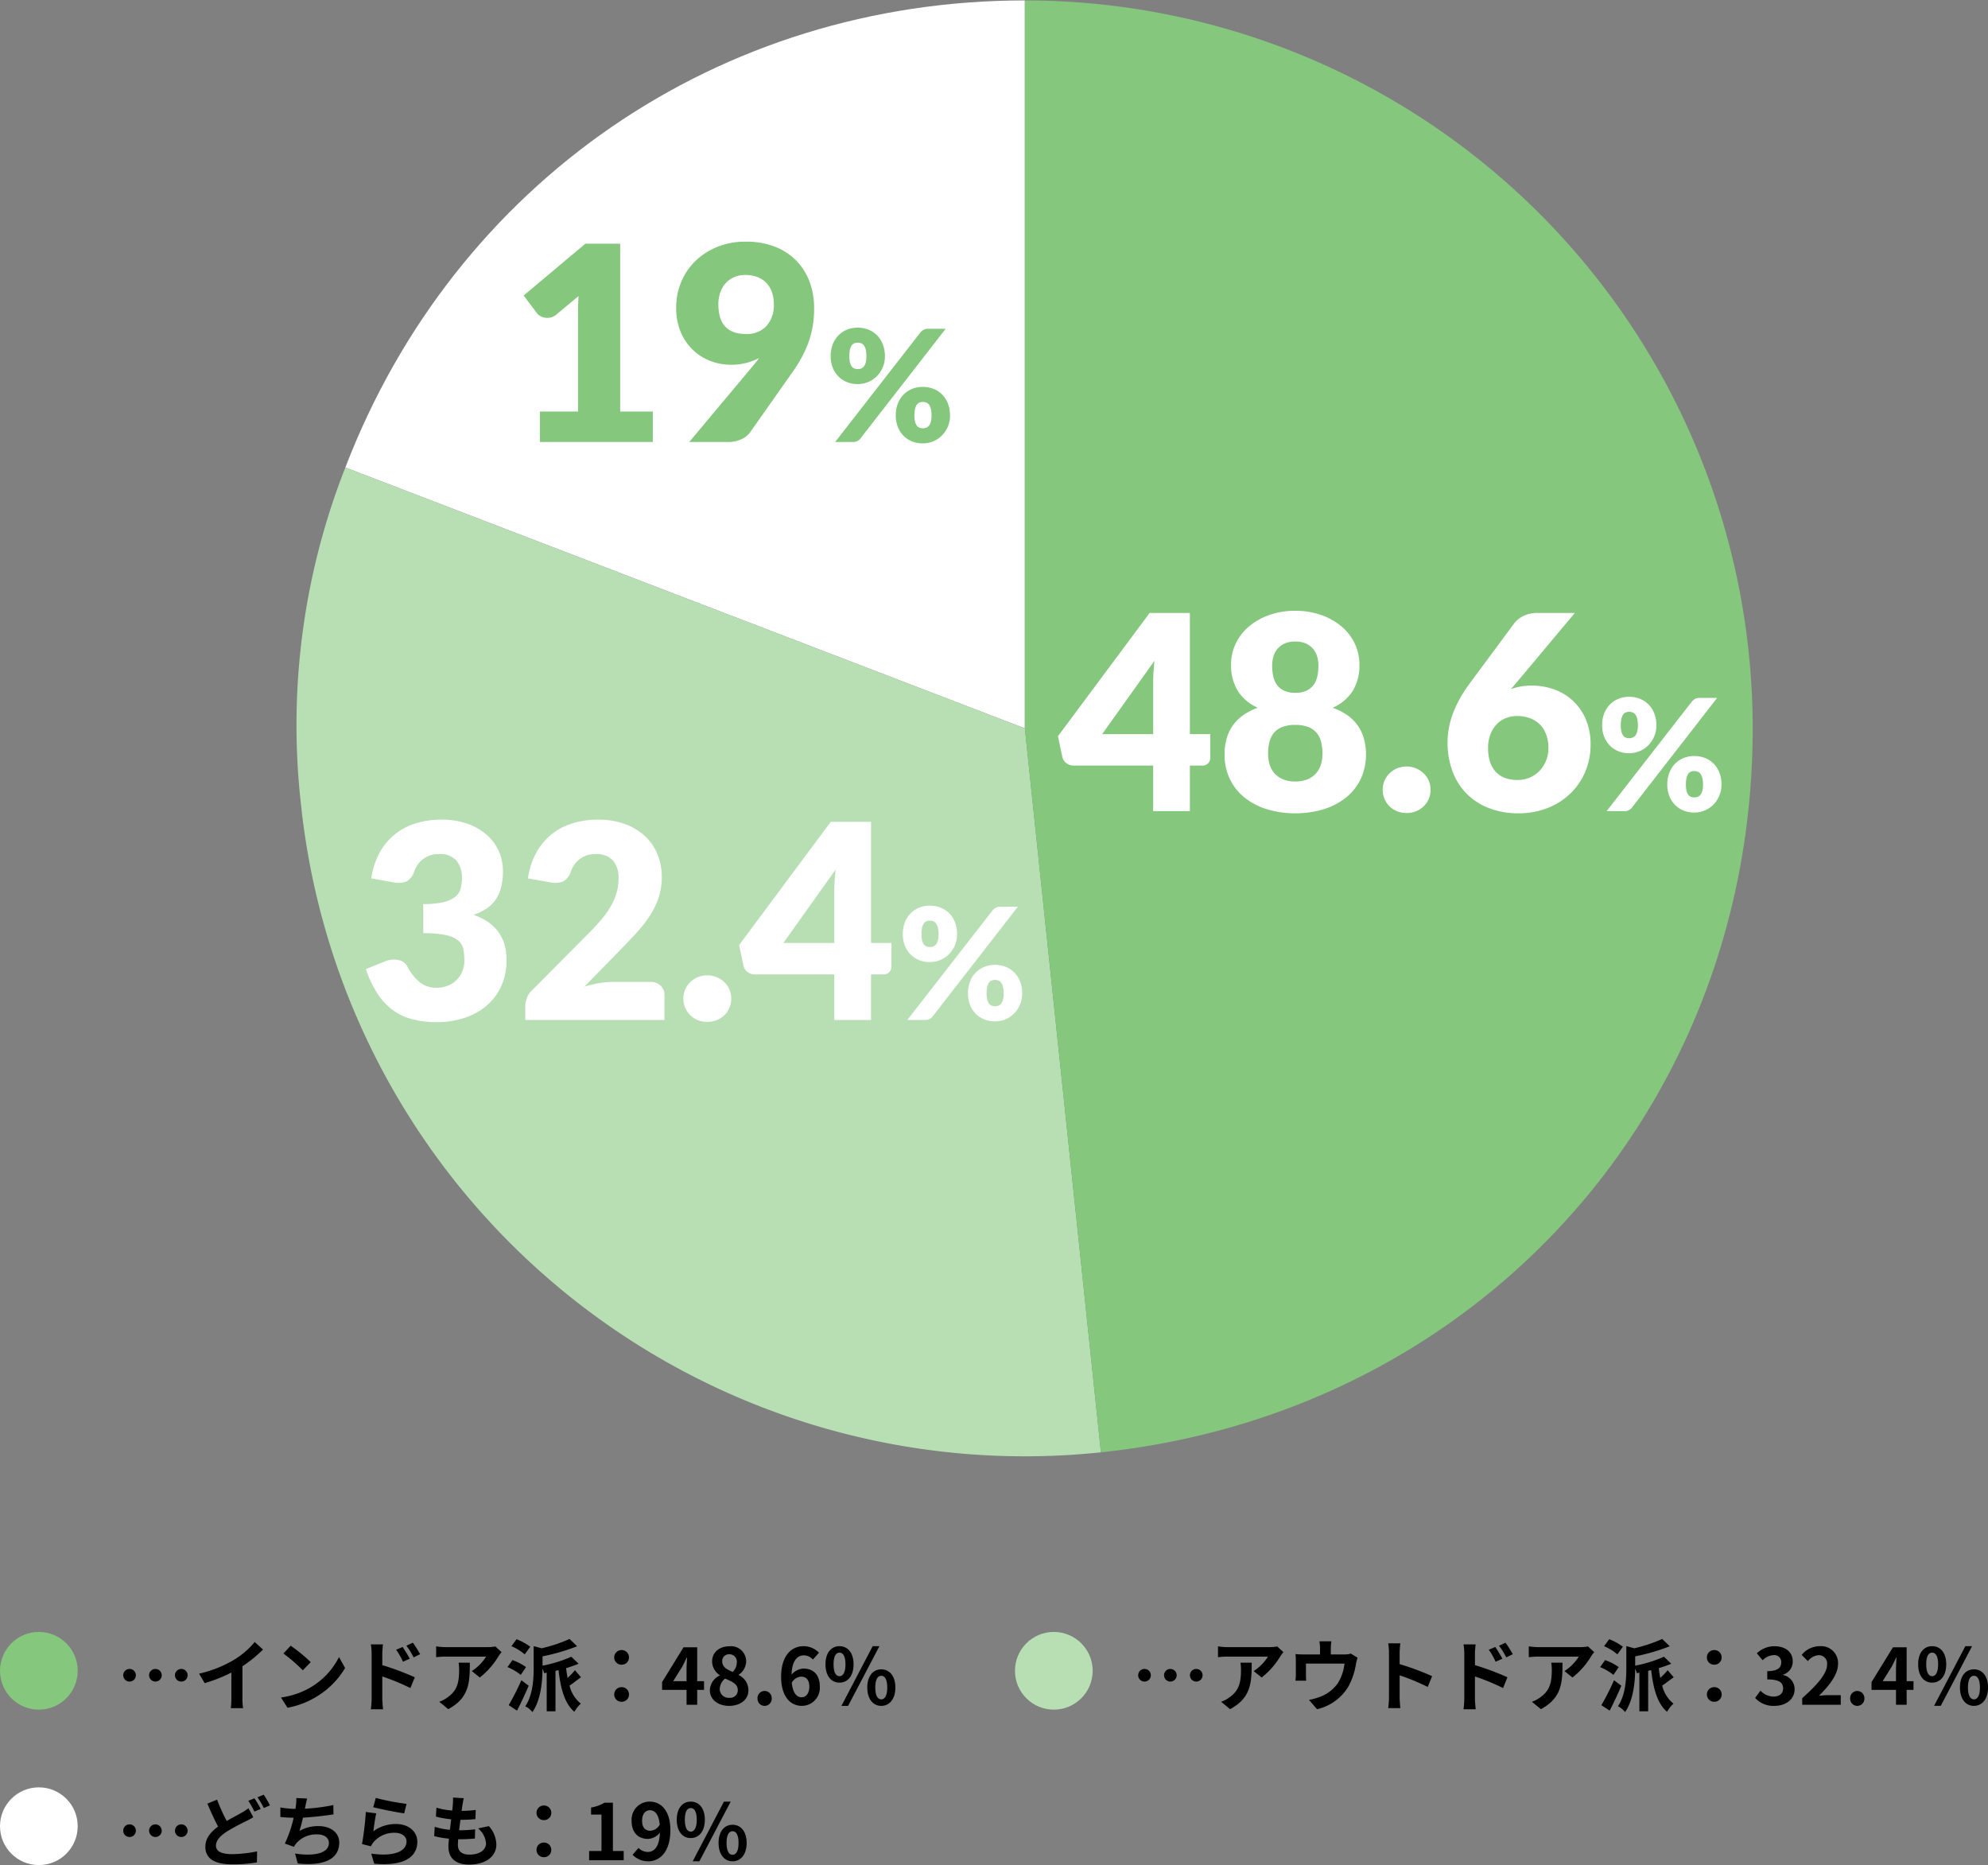 <svg xmlns="http://www.w3.org/2000/svg" xmlns:xlink="http://www.w3.org/1999/xlink" width="409.367" height="384" viewBox="0 0 409.367 384">
  <rect x="0" y="0" width="409.367" height="384" fill="#808080" stroke="none"/>
  <defs>
    <clipPath id="clip-path">
      <rect id="長方形_6368" data-name="長方形 6368" width="300" height="299.94" fill="none"/>
    </clipPath>
  </defs>
  <g id="holiday" transform="translate(-17964 12375)">
    <g id="グループ_2145" data-name="グループ 2145" transform="translate(17737 -14586)">
      <g id="グループ_2024" data-name="グループ 2024" transform="translate(288 2211)">
        <g id="グループ_2023" data-name="グループ 2023" clip-path="url(#clip-path)">
          <path id="パス_862" data-name="パス 862" d="M169.322,150.128,29.4,96.416C51.943,37.685,106.413.25,169.322.25Z" transform="translate(-19.286 -0.164)" fill="#fff"/>
          <path id="パス_863" data-name="パス 863" d="M169.322,150.128,29.4,96.416C51.943,37.685,106.413.25,169.322.25Z" transform="translate(-19.286 -0.164)" fill="none"/>
          <path id="パス_864" data-name="パス 864" d="M150.2,333.51l15.666,149.057A149.878,149.878,0,0,1,1.143,349.177,144.826,144.826,0,0,1,10.277,279.8Z" transform="translate(-0.164 -183.547)" fill="#b8dfb4"/>
          <path id="パス_865" data-name="パス 865" d="M150.2,333.51l15.666,149.057A149.878,149.878,0,0,1,1.143,349.177,144.826,144.826,0,0,1,10.277,279.8Z" transform="translate(-0.164 -183.547)" fill="none"/>
          <path id="パス_866" data-name="パス 866" d="M436.145,150.128V.25A149.878,149.878,0,0,1,586.023,150.128c0,78.14-56.5,140.889-134.211,149.057Z" transform="translate(-286.109 -0.164)" fill="#84c77d"/>
          <path id="パス_867" data-name="パス 867" d="M436.145,150.128V.25A149.878,149.878,0,0,1,586.023,150.128c0,78.14-56.5,140.889-134.211,149.057Z" transform="translate(-286.109 -0.164)" fill="none"/>
        </g>
      </g>
      <path id="パス_1015" data-name="パス 1015" d="M19.46-15.848v-10.64q0-.98.07-2.114t.21-2.366L8.96-15.848Zm11.76,0v4.872a1.608,1.608,0,0,1-.434,1.12,1.6,1.6,0,0,1-1.246.476H27.02V0H19.46V-9.38H3.052a2.358,2.358,0,0,1-1.47-.5,2.139,2.139,0,0,1-.826-1.26l-.9-4.284L18.732-40.8H27.02v24.948ZM48.72-6.1a6.467,6.467,0,0,0,2.52-.448A4.789,4.789,0,0,0,52.99-7.77,4.822,4.822,0,0,0,54-9.59a7.65,7.65,0,0,0,.322-2.254,9.689,9.689,0,0,0-.28-2.408,4.659,4.659,0,0,0-.924-1.862,4.272,4.272,0,0,0-1.722-1.2,7.192,7.192,0,0,0-2.674-.434,7.192,7.192,0,0,0-2.674.434,4.272,4.272,0,0,0-1.722,1.2,4.659,4.659,0,0,0-.924,1.862,9.689,9.689,0,0,0-.28,2.408,7.65,7.65,0,0,0,.322,2.254A4.822,4.822,0,0,0,44.45-7.77a4.813,4.813,0,0,0,1.736,1.218A6.443,6.443,0,0,0,48.72-6.1Zm0-28.812a5.2,5.2,0,0,0-2.212.42,4.214,4.214,0,0,0-1.47,1.106,4.209,4.209,0,0,0-.826,1.582,6.793,6.793,0,0,0-.252,1.848,10.832,10.832,0,0,0,.2,2.072,4.776,4.776,0,0,0,.728,1.792,3.847,3.847,0,0,0,1.456,1.26,5.19,5.19,0,0,0,2.38.476,5.19,5.19,0,0,0,2.38-.476,3.847,3.847,0,0,0,1.456-1.26,4.776,4.776,0,0,0,.728-1.792,10.831,10.831,0,0,0,.2-2.072,6.793,6.793,0,0,0-.252-1.848A4.209,4.209,0,0,0,52.4-33.39,4.185,4.185,0,0,0,50.918-34.5,5.217,5.217,0,0,0,48.72-34.916Zm7.7,13.636a12.091,12.091,0,0,1,3.122,1.6A8.731,8.731,0,0,1,61.67-17.5a8.962,8.962,0,0,1,1.218,2.7,12.073,12.073,0,0,1,.392,3.122,11.6,11.6,0,0,1-1.05,4.984A10.886,10.886,0,0,1,59.262-2.87,13.828,13.828,0,0,1,54.656-.42,19.239,19.239,0,0,1,48.72.448,19.239,19.239,0,0,1,42.784-.42a13.828,13.828,0,0,1-4.606-2.45A10.886,10.886,0,0,1,35.21-6.692a11.6,11.6,0,0,1-1.05-4.984,12.073,12.073,0,0,1,.392-3.122,8.962,8.962,0,0,1,1.218-2.7A8.731,8.731,0,0,1,37.9-19.684a12.091,12.091,0,0,1,3.122-1.6,9.128,9.128,0,0,1-4.144-3.486A10.023,10.023,0,0,1,35.5-30.128a10.009,10.009,0,0,1,.98-4.41,10.537,10.537,0,0,1,2.744-3.514,13.3,13.3,0,0,1,4.186-2.338,15.857,15.857,0,0,1,5.306-.854,15.857,15.857,0,0,1,5.306.854,13.3,13.3,0,0,1,4.186,2.338,10.537,10.537,0,0,1,2.744,3.514,10.009,10.009,0,0,1,.98,4.41,10.023,10.023,0,0,1-1.372,5.362A9.128,9.128,0,0,1,56.42-21.28ZM66.724-4.4A4.647,4.647,0,0,1,67.1-6.272a4.742,4.742,0,0,1,1.036-1.512,4.943,4.943,0,0,1,1.554-1.022,4.992,4.992,0,0,1,1.96-.378,4.919,4.919,0,0,1,1.932.378,5.117,5.117,0,0,1,1.568,1.022A4.635,4.635,0,0,1,76.2-6.272,4.647,4.647,0,0,1,76.58-4.4a4.747,4.747,0,0,1-.378,1.89A4.6,4.6,0,0,1,75.152-.98,4.915,4.915,0,0,1,73.584.028a5.084,5.084,0,0,1-1.932.364,5.159,5.159,0,0,1-1.96-.364A4.752,4.752,0,0,1,68.138-.98,4.7,4.7,0,0,1,67.1-2.506,4.747,4.747,0,0,1,66.724-4.4Zm27.8-2.016a6.229,6.229,0,0,0,2.506-.5,6.061,6.061,0,0,0,2-1.386,6.632,6.632,0,0,0,1.33-2.072,6.737,6.737,0,0,0,.49-2.59,7.935,7.935,0,0,0-.462-2.8,5.726,5.726,0,0,0-1.3-2.072,5.637,5.637,0,0,0-2.03-1.288,7.46,7.46,0,0,0-2.646-.448,6.119,6.119,0,0,0-2.408.462,5.391,5.391,0,0,0-1.89,1.33,6.234,6.234,0,0,0-1.246,2.072,7.746,7.746,0,0,0-.448,2.716,9.377,9.377,0,0,0,.364,2.716A5.557,5.557,0,0,0,89.908-8.2a4.907,4.907,0,0,0,1.9,1.33A7.256,7.256,0,0,0,94.528-6.412Zm-1.4-18.7a12.466,12.466,0,0,1,4.368-.728,13.571,13.571,0,0,1,4.368.728,11.159,11.159,0,0,1,3.864,2.24,11.218,11.218,0,0,1,2.758,3.822,13.063,13.063,0,0,1,1.05,5.446,13.985,13.985,0,0,1-1.064,5.418,13.483,13.483,0,0,1-3.01,4.48,14.279,14.279,0,0,1-4.69,3.038A15.936,15.936,0,0,1,94.7.448,16.506,16.506,0,0,1,88.564-.63a13.115,13.115,0,0,1-4.606-3.01,12.923,12.923,0,0,1-2.884-4.62,16.915,16.915,0,0,1-.994-5.908q0-6.02,4.648-12.236l9.184-12.4a5.22,5.22,0,0,1,1.862-1.4A6.331,6.331,0,0,1,98.56-40.8h7.728l-12.1,14.448Zm29.952,7.452a5.745,5.745,0,0,1-.464,2.336,5.814,5.814,0,0,1-1.232,1.816,5.441,5.441,0,0,1-1.784,1.176,5.542,5.542,0,0,1-2.12.416,5.836,5.836,0,0,1-2.232-.416,5.179,5.179,0,0,1-1.76-1.176,5.381,5.381,0,0,1-1.16-1.816,6.322,6.322,0,0,1-.416-2.336,6.652,6.652,0,0,1,.416-2.408,5.418,5.418,0,0,1,1.16-1.848,5.22,5.22,0,0,1,1.76-1.192,5.739,5.739,0,0,1,2.232-.424,5.858,5.858,0,0,1,2.248.424A5.183,5.183,0,0,1,121.5-21.92a5.418,5.418,0,0,1,1.16,1.848A6.652,6.652,0,0,1,123.08-17.664Zm-3.808,0a5.619,5.619,0,0,0-.136-1.352,2.407,2.407,0,0,0-.376-.856,1.3,1.3,0,0,0-.568-.448,1.942,1.942,0,0,0-.712-.128,1.879,1.879,0,0,0-.7.128,1.212,1.212,0,0,0-.544.448,2.508,2.508,0,0,0-.352.856,5.957,5.957,0,0,0-.128,1.352,5.385,5.385,0,0,0,.128,1.28,2.32,2.32,0,0,0,.352.816,1.245,1.245,0,0,0,.544.432,1.879,1.879,0,0,0,.7.128,1.942,1.942,0,0,0,.712-.128,1.34,1.34,0,0,0,.568-.432,2.232,2.232,0,0,0,.376-.816A5.081,5.081,0,0,0,119.272-17.664Zm11.136-4.912a2.942,2.942,0,0,1,.592-.5,1.761,1.761,0,0,1,.976-.232h3.616L118.024-.7a1.977,1.977,0,0,1-.6.5,1.771,1.771,0,0,1-.872.2H112.84Zm6.08,17.1a5.8,5.8,0,0,1-.464,2.344A5.79,5.79,0,0,1,134.792-1.3a5.44,5.44,0,0,1-1.784,1.176,5.542,5.542,0,0,1-2.12.416,5.836,5.836,0,0,1-2.232-.416A5.179,5.179,0,0,1,126.9-1.3a5.364,5.364,0,0,1-1.16-1.824,6.385,6.385,0,0,1-.416-2.344,6.652,6.652,0,0,1,.416-2.408,5.418,5.418,0,0,1,1.16-1.848,5.22,5.22,0,0,1,1.76-1.192,5.739,5.739,0,0,1,2.232-.424,5.859,5.859,0,0,1,2.248.424,5.183,5.183,0,0,1,1.776,1.192,5.418,5.418,0,0,1,1.16,1.848A6.652,6.652,0,0,1,136.488-5.472Zm-3.808,0a5.538,5.538,0,0,0-.136-1.336,2.407,2.407,0,0,0-.376-.856,1.3,1.3,0,0,0-.568-.448,1.942,1.942,0,0,0-.712-.128,1.879,1.879,0,0,0-.7.128,1.212,1.212,0,0,0-.544.448,2.508,2.508,0,0,0-.352.856,5.871,5.871,0,0,0-.128,1.336,5.385,5.385,0,0,0,.128,1.28,2.32,2.32,0,0,0,.352.816,1.245,1.245,0,0,0,.544.432,1.879,1.879,0,0,0,.7.128,1.942,1.942,0,0,0,.712-.128,1.34,1.34,0,0,0,.568-.432,2.232,2.232,0,0,0,.376-.816A5.081,5.081,0,0,0,132.68-5.472Z" transform="translate(445 2378)" fill="#fff"/>
      <path id="パス_1014" data-name="パス 1014" d="M2.464-29.148a15.318,15.318,0,0,1,1.722-5.32,12.8,12.8,0,0,1,3.164-3.78A12.837,12.837,0,0,1,11.676-40.5a17.884,17.884,0,0,1,5.236-.742,15.7,15.7,0,0,1,5.376.854,12.025,12.025,0,0,1,3.976,2.31,9.749,9.749,0,0,1,2.464,3.374,9.977,9.977,0,0,1,.84,4.046,13.264,13.264,0,0,1-.392,3.4,7.794,7.794,0,0,1-1.162,2.548,7.078,7.078,0,0,1-1.9,1.82,11.7,11.7,0,0,1-2.59,1.246Q30.3-19.264,30.3-12.4A12.753,12.753,0,0,1,29.12-6.748a11.631,11.631,0,0,1-3.15,4A13.477,13.477,0,0,1,21.392-.35a18.435,18.435,0,0,1-5.432.8,19.4,19.4,0,0,1-5.18-.63,11.927,11.927,0,0,1-4.032-1.96,12.982,12.982,0,0,1-3.094-3.4,22.818,22.818,0,0,1-2.31-4.928L5.208-12.04a4.823,4.823,0,0,1,2.8-.308A2.626,2.626,0,0,1,9.856-11.06,10.166,10.166,0,0,0,12.53-7.686a5.412,5.412,0,0,0,3.318,1.05,6.076,6.076,0,0,0,2.534-.49,5.523,5.523,0,0,0,1.792-1.26,5.226,5.226,0,0,0,1.078-1.75,5.67,5.67,0,0,0,.364-1.988,13.934,13.934,0,0,0-.182-2.366A3.09,3.09,0,0,0,20.412-16.3a5.777,5.777,0,0,0-2.534-1.162,21.289,21.289,0,0,0-4.718-.406v-5.992a17.526,17.526,0,0,0,4.116-.392A6.3,6.3,0,0,0,19.7-25.326a3.252,3.252,0,0,0,1.134-1.666,7.83,7.83,0,0,0,.28-2.156,5.389,5.389,0,0,0-1.162-3.71,4.508,4.508,0,0,0-3.542-1.3,5.194,5.194,0,0,0-3.262,1.022A5.234,5.234,0,0,0,11.312-30.6a3.649,3.649,0,0,1-1.54,2.044,4.407,4.407,0,0,1-2.716.224ZM59.808-7.84a3.083,3.083,0,0,1,2.212.77,2.668,2.668,0,0,1,.812,2.03V0H34.16V-2.8A5.092,5.092,0,0,1,34.5-4.536a4.187,4.187,0,0,1,1.176-1.68L47.432-18.06a38.993,38.993,0,0,0,2.632-2.884,17.879,17.879,0,0,0,1.848-2.7A12.312,12.312,0,0,0,53-26.306a10.617,10.617,0,0,0,.364-2.814,5.434,5.434,0,0,0-1.162-3.738,4.508,4.508,0,0,0-3.542-1.3A5.194,5.194,0,0,0,45.4-33.138,5.234,5.234,0,0,0,43.568-30.6a3.649,3.649,0,0,1-1.54,2.044,4.407,4.407,0,0,1-2.716.224l-4.592-.812a15.318,15.318,0,0,1,1.722-5.32,12.8,12.8,0,0,1,3.164-3.78A12.837,12.837,0,0,1,43.932-40.5a17.884,17.884,0,0,1,5.236-.742,15.834,15.834,0,0,1,5.446.882,12.192,12.192,0,0,1,4.13,2.45,10.549,10.549,0,0,1,2.618,3.738,12.224,12.224,0,0,1,.91,4.774,13.12,13.12,0,0,1-.63,4.144A16.324,16.324,0,0,1,59.92-21.63,25.333,25.333,0,0,1,57.386-18.3q-1.442,1.61-3.066,3.262L46.34-6.86a23.308,23.308,0,0,1,3.052-.728,17.11,17.11,0,0,1,2.8-.252ZM66.724-4.4A4.647,4.647,0,0,1,67.1-6.272a4.742,4.742,0,0,1,1.036-1.512,4.943,4.943,0,0,1,1.554-1.022,4.992,4.992,0,0,1,1.96-.378,4.919,4.919,0,0,1,1.932.378,5.117,5.117,0,0,1,1.568,1.022A4.635,4.635,0,0,1,76.2-6.272,4.647,4.647,0,0,1,76.58-4.4a4.747,4.747,0,0,1-.378,1.89A4.6,4.6,0,0,1,75.152-.98,4.915,4.915,0,0,1,73.584.028a5.084,5.084,0,0,1-1.932.364,5.159,5.159,0,0,1-1.96-.364A4.752,4.752,0,0,1,68.138-.98,4.7,4.7,0,0,1,67.1-2.506,4.747,4.747,0,0,1,66.724-4.4ZM97.8-15.848v-10.64q0-.98.07-2.114t.21-2.366L87.3-15.848Zm11.76,0v4.872a1.608,1.608,0,0,1-.434,1.12,1.6,1.6,0,0,1-1.246.476h-2.52V0H97.8V-9.38H81.4a2.358,2.358,0,0,1-1.47-.5,2.139,2.139,0,0,1-.826-1.26l-.9-4.284L97.076-40.8h8.288v24.948Zm13.516-1.816a5.745,5.745,0,0,1-.464,2.336,5.814,5.814,0,0,1-1.232,1.816,5.441,5.441,0,0,1-1.784,1.176,5.542,5.542,0,0,1-2.12.416,5.836,5.836,0,0,1-2.232-.416,5.179,5.179,0,0,1-1.76-1.176,5.381,5.381,0,0,1-1.16-1.816,6.322,6.322,0,0,1-.416-2.336,6.652,6.652,0,0,1,.416-2.408,5.418,5.418,0,0,1,1.16-1.848,5.22,5.22,0,0,1,1.76-1.192,5.739,5.739,0,0,1,2.232-.424,5.858,5.858,0,0,1,2.248.424A5.183,5.183,0,0,1,121.5-21.92a5.418,5.418,0,0,1,1.16,1.848A6.652,6.652,0,0,1,123.08-17.664Zm-3.808,0a5.619,5.619,0,0,0-.136-1.352,2.407,2.407,0,0,0-.376-.856,1.3,1.3,0,0,0-.568-.448,1.942,1.942,0,0,0-.712-.128,1.879,1.879,0,0,0-.7.128,1.212,1.212,0,0,0-.544.448,2.508,2.508,0,0,0-.352.856,5.957,5.957,0,0,0-.128,1.352,5.385,5.385,0,0,0,.128,1.28,2.32,2.32,0,0,0,.352.816,1.245,1.245,0,0,0,.544.432,1.879,1.879,0,0,0,.7.128,1.942,1.942,0,0,0,.712-.128,1.34,1.34,0,0,0,.568-.432,2.232,2.232,0,0,0,.376-.816A5.081,5.081,0,0,0,119.272-17.664Zm11.136-4.912a2.942,2.942,0,0,1,.592-.5,1.761,1.761,0,0,1,.976-.232h3.616L118.024-.7a1.977,1.977,0,0,1-.6.5,1.771,1.771,0,0,1-.872.2H112.84Zm6.08,17.1a5.8,5.8,0,0,1-.464,2.344A5.79,5.79,0,0,1,134.792-1.3a5.44,5.44,0,0,1-1.784,1.176,5.542,5.542,0,0,1-2.12.416,5.836,5.836,0,0,1-2.232-.416A5.179,5.179,0,0,1,126.9-1.3a5.364,5.364,0,0,1-1.16-1.824,6.385,6.385,0,0,1-.416-2.344,6.652,6.652,0,0,1,.416-2.408,5.418,5.418,0,0,1,1.16-1.848,5.22,5.22,0,0,1,1.76-1.192,5.739,5.739,0,0,1,2.232-.424,5.859,5.859,0,0,1,2.248.424,5.183,5.183,0,0,1,1.776,1.192,5.418,5.418,0,0,1,1.16,1.848A6.652,6.652,0,0,1,136.488-5.472Zm-3.808,0a5.538,5.538,0,0,0-.136-1.336,2.407,2.407,0,0,0-.376-.856,1.3,1.3,0,0,0-.568-.448,1.942,1.942,0,0,0-.712-.128,1.879,1.879,0,0,0-.7.128,1.212,1.212,0,0,0-.544.448,2.508,2.508,0,0,0-.352.856,5.871,5.871,0,0,0-.128,1.336,5.385,5.385,0,0,0,.128,1.28,2.32,2.32,0,0,0,.352.816,1.245,1.245,0,0,0,.544.432,1.879,1.879,0,0,0,.7.128,1.942,1.942,0,0,0,.712-.128,1.34,1.34,0,0,0,.568-.432,2.232,2.232,0,0,0,.376-.816A5.081,5.081,0,0,0,132.68-5.472Z" transform="translate(301 2421)" fill="#fff"/>
      <path id="パス_1013" data-name="パス 1013" d="M29.428-6.272V0H6.188V-6.272h7.84v-20.58q0-.784.028-1.582t.084-1.61L9.492-26.18a2.729,2.729,0,0,1-1.218.574,3.3,3.3,0,0,1-1.134,0,2.661,2.661,0,0,1-.952-.364,2.13,2.13,0,0,1-.616-.546l-2.744-3.64L15.54-40.824h7.168V-6.272Zm13.5-22.064q0,6.1,5.656,6.1A5.446,5.446,0,0,0,52.85-23.9a6.387,6.387,0,0,0,1.5-4.438,7.3,7.3,0,0,0-.434-2.618,5.217,5.217,0,0,0-1.2-1.89,5.055,5.055,0,0,0-1.862-1.148,7,7,0,0,0-2.38-.392,5.62,5.62,0,0,0-2.338.462,5.05,5.05,0,0,0-1.736,1.274A5.62,5.62,0,0,0,43.3-30.73,7.356,7.356,0,0,0,42.924-28.336Zm6.944,12.88q.392-.476.756-.924t.672-.9A12.254,12.254,0,0,1,45.444-15.9a11.7,11.7,0,0,1-3.976-.714,10.731,10.731,0,0,1-3.6-2.17,11.035,11.035,0,0,1-2.618-3.668,12.537,12.537,0,0,1-1.008-5.236,13.53,13.53,0,0,1,1.022-5.236,12.854,12.854,0,0,1,2.912-4.312A13.946,13.946,0,0,1,42.7-40.166a15.382,15.382,0,0,1,5.88-1.078,16.269,16.269,0,0,1,5.908,1.008,12.448,12.448,0,0,1,4.41,2.828,12.384,12.384,0,0,1,2.772,4.326,15.257,15.257,0,0,1,.966,5.53,20.042,20.042,0,0,1-1.2,7.168,25.993,25.993,0,0,1-3.22,5.964L49.42-1.932A4.494,4.494,0,0,1,47.642-.56a6.272,6.272,0,0,1-2.7.56H36.932Zm27.348-2.208a5.745,5.745,0,0,1-.464,2.336,5.814,5.814,0,0,1-1.232,1.816,5.441,5.441,0,0,1-1.784,1.176,5.542,5.542,0,0,1-2.12.416,5.836,5.836,0,0,1-2.232-.416,5.179,5.179,0,0,1-1.76-1.176,5.381,5.381,0,0,1-1.16-1.816,6.322,6.322,0,0,1-.416-2.336,6.652,6.652,0,0,1,.416-2.408,5.418,5.418,0,0,1,1.16-1.848,5.22,5.22,0,0,1,1.76-1.192,5.739,5.739,0,0,1,2.232-.424,5.858,5.858,0,0,1,2.248.424A5.183,5.183,0,0,1,75.64-21.92a5.418,5.418,0,0,1,1.16,1.848A6.652,6.652,0,0,1,77.216-17.664Zm-3.808,0a5.619,5.619,0,0,0-.136-1.352,2.407,2.407,0,0,0-.376-.856,1.3,1.3,0,0,0-.568-.448,1.942,1.942,0,0,0-.712-.128,1.879,1.879,0,0,0-.7.128,1.212,1.212,0,0,0-.544.448,2.508,2.508,0,0,0-.352.856,5.957,5.957,0,0,0-.128,1.352,5.385,5.385,0,0,0,.128,1.28,2.32,2.32,0,0,0,.352.816,1.245,1.245,0,0,0,.544.432,1.879,1.879,0,0,0,.7.128,1.942,1.942,0,0,0,.712-.128,1.34,1.34,0,0,0,.568-.432,2.232,2.232,0,0,0,.376-.816A5.081,5.081,0,0,0,73.408-17.664Zm11.136-4.912a2.941,2.941,0,0,1,.592-.5,1.761,1.761,0,0,1,.976-.232h3.616L72.16-.7a1.977,1.977,0,0,1-.6.5,1.771,1.771,0,0,1-.872.2H66.976Zm6.08,17.1a5.8,5.8,0,0,1-.464,2.344A5.79,5.79,0,0,1,88.928-1.3,5.441,5.441,0,0,1,87.144-.128a5.542,5.542,0,0,1-2.12.416,5.836,5.836,0,0,1-2.232-.416A5.179,5.179,0,0,1,81.032-1.3a5.364,5.364,0,0,1-1.16-1.824,6.385,6.385,0,0,1-.416-2.344,6.652,6.652,0,0,1,.416-2.408,5.418,5.418,0,0,1,1.16-1.848,5.22,5.22,0,0,1,1.76-1.192,5.739,5.739,0,0,1,2.232-.424,5.859,5.859,0,0,1,2.248.424,5.183,5.183,0,0,1,1.776,1.192,5.418,5.418,0,0,1,1.16,1.848A6.652,6.652,0,0,1,90.624-5.472Zm-3.808,0a5.538,5.538,0,0,0-.136-1.336,2.407,2.407,0,0,0-.376-.856,1.3,1.3,0,0,0-.568-.448,1.942,1.942,0,0,0-.712-.128,1.879,1.879,0,0,0-.7.128,1.212,1.212,0,0,0-.544.448,2.508,2.508,0,0,0-.352.856A5.87,5.87,0,0,0,83.3-5.472a5.385,5.385,0,0,0,.128,1.28,2.32,2.32,0,0,0,.352.816,1.245,1.245,0,0,0,.544.432,1.879,1.879,0,0,0,.7.128,1.942,1.942,0,0,0,.712-.128,1.34,1.34,0,0,0,.568-.432,2.232,2.232,0,0,0,.376-.816A5.081,5.081,0,0,0,86.816-5.472Z" transform="translate(332 2302)" fill="#84c77d"/>
    </g>
    <g id="グループ_2146" data-name="グループ 2146" transform="translate(17740 -12863)">
      <path id="パス_1016" data-name="パス 1016" d="M1.376-6.08a1.291,1.291,0,0,0,1.3,1.3,1.291,1.291,0,0,0,1.3-1.3,1.291,1.291,0,0,0-1.3-1.3A1.291,1.291,0,0,0,1.376-6.08Zm5.328,0A1.291,1.291,0,0,0,8-4.784a1.291,1.291,0,0,0,1.3-1.3A1.291,1.291,0,0,0,8-7.376,1.291,1.291,0,0,0,6.7-6.08Zm5.328,0a1.291,1.291,0,0,0,1.3,1.3,1.291,1.291,0,0,0,1.3-1.3,1.291,1.291,0,0,0-1.3-1.3A1.291,1.291,0,0,0,12.032-6.08ZM25.92-7.936a26.143,26.143,0,0,0,4.24-3.44l-1.712-1.552a16.887,16.887,0,0,1-4.176,3.616,24.581,24.581,0,0,1-7.28,2.9l1.152,1.952a31.282,31.282,0,0,0,5.5-2.176v5.248A17.918,17.918,0,0,1,23.536.7h2.528a11,11,0,0,1-.144-2.1Zm9.936-4.224-1.5,1.6a33.268,33.268,0,0,1,4,3.456l1.632-1.68A33.6,33.6,0,0,0,35.856-12.16Zm-2,10.656L35.2.608a17.328,17.328,0,0,0,5.936-2.256,17.014,17.014,0,0,0,5.92-5.92L45.808-9.824A15.172,15.172,0,0,1,39.984-3.6,16.491,16.491,0,0,1,33.856-1.5Zm28.656-8.912a21.19,21.19,0,0,0-1.5-2.368l-1.328.624a14.981,14.981,0,0,1,1.488,2.4Zm-2.144.928c-.368-.72-1.008-1.744-1.456-2.416l-1.344.576a13.036,13.036,0,0,1,1.408,2.464ZM54.72-10.5a17.4,17.4,0,0,1,.144-1.936h-2.5a11.29,11.29,0,0,1,.16,1.936v9.2a17.325,17.325,0,0,1-.16,2.224H54.88C54.8.272,54.72-.848,54.72-1.3V-5.824A42.864,42.864,0,0,1,60.512-3.44l.9-2.224a55.663,55.663,0,0,0-6.688-2.5ZM70.432-8.672a8.87,8.87,0,0,1,.112,1.44c0,2.624-.384,4.32-2.416,5.728a6.322,6.322,0,0,1-1.68.88L68.3.9c4.368-2.336,4.448-5.6,4.448-9.568ZM78-12.016a7.971,7.971,0,0,1-1.616.144H67.76a12.685,12.685,0,0,1-1.952-.16v2.224c.752-.064,1.28-.112,1.952-.112H76.1a9.515,9.515,0,0,1-2.944,2.976L74.8-5.616A16.1,16.1,0,0,0,78.656-10a8.057,8.057,0,0,1,.624-.832Zm7.184.064A11.728,11.728,0,0,0,82.368-13.5l-1.056,1.44a10.372,10.372,0,0,1,2.736,1.68ZM84.32-7.76a11.189,11.189,0,0,0-2.8-1.44L80.5-7.76a11.318,11.318,0,0,1,2.736,1.6Zm-.96,2.7A50.359,50.359,0,0,1,80.752.08L82.464,1.2c.8-1.552,1.68-3.408,2.4-5.12ZM94.4-7.12a13.852,13.852,0,0,1-1.52,1.584c-.128-.64-.224-1.312-.3-2.016a22.708,22.708,0,0,0,2.56-.9l-1.488-1.44a28.4,28.4,0,0,1-5.936,1.84v-1.92a42.237,42.237,0,0,0,7.12-2.08l-1.552-1.5a31.024,31.024,0,0,1-5.76,1.92l-1.632-.448v4.432c0,2.336-.144,5.584-1.728,7.952a4.342,4.342,0,0,1,1.472,1.2C87.424-1.1,87.7-4.944,87.712-7.472a7,7,0,0,1,.336.96l.528-.1V1.344h1.808V-6.992l.624-.144c.432,3.76,1.232,6.848,3.264,8.576A6.922,6.922,0,0,1,95.6-.24a6.74,6.74,0,0,1-2.32-3.712c.7-.448,1.52-1.136,2.368-1.712ZM104-8.256a1.483,1.483,0,0,0,1.52-1.488,1.49,1.49,0,0,0-1.52-1.52,1.49,1.49,0,0,0-1.52,1.52A1.482,1.482,0,0,0,104-8.256Zm0,7.632a1.483,1.483,0,0,0,1.52-1.488A1.49,1.49,0,0,0,104-3.632a1.49,1.49,0,0,0-1.52,1.52A1.482,1.482,0,0,0,104-.624Zm10.624-4.24,1.84-2.944c.336-.64.656-1.3.944-1.92h.064c-.032.688-.1,1.76-.1,2.448v2.416Zm6.352,0h-1.408V-11.84h-2.816l-4.416,7.168v1.6h5.04V0h2.192V-3.072h1.408ZM126.128.224c2.4,0,3.984-1.376,3.984-3.168a3.444,3.444,0,0,0-1.984-3.168v-.08a3.449,3.449,0,0,0,1.52-2.7,3.107,3.107,0,0,0-3.44-3.152c-2.064,0-3.568,1.216-3.568,3.12a3.373,3.373,0,0,0,1.568,2.816v.08a3.445,3.445,0,0,0-2.032,3.088C122.176-1.088,123.872.224,126.128.224Zm.752-6.992c-1.248-.5-2.16-1.04-2.16-2.16a1.377,1.377,0,0,1,1.44-1.472,1.508,1.508,0,0,1,1.568,1.648A2.836,2.836,0,0,1,126.88-6.768Zm-.688,5.328a1.815,1.815,0,0,1-1.984-1.76A2.847,2.847,0,0,1,125.3-5.392c1.536.624,2.624,1.136,2.624,2.368A1.552,1.552,0,0,1,126.192-1.44ZM133.44.224a1.474,1.474,0,0,0,1.472-1.536,1.474,1.474,0,0,0-1.472-1.536,1.47,1.47,0,0,0-1.456,1.536A1.47,1.47,0,0,0,133.44.224Zm7.616-1.776c-.992,0-1.792-.832-2.016-2.992a2.338,2.338,0,0,1,1.936-1.248c1.024,0,1.68.656,1.68,2.064C142.656-2.288,141.936-1.552,141.056-1.552Zm3.584-9.168a4.386,4.386,0,0,0-3.216-1.344c-2.384,0-4.576,1.888-4.576,6.3,0,4.176,2,5.984,4.256,5.984a3.708,3.708,0,0,0,3.712-3.952c0-2.544-1.408-3.728-3.392-3.728a3.446,3.446,0,0,0-2.432,1.264c.1-2.96,1.216-3.984,2.576-3.984a2.57,2.57,0,0,1,1.824.864Zm4.224,6.16c1.7,0,2.9-1.392,2.9-3.776,0-2.368-1.2-3.728-2.9-3.728s-2.88,1.36-2.88,3.728C145.984-5.952,147.168-4.56,148.864-4.56Zm0-1.328c-.688,0-1.216-.7-1.216-2.448s.528-2.4,1.216-2.4,1.232.656,1.232,2.4S149.552-5.888,148.864-5.888Zm.4,6.112h1.376l6.448-12.288H155.7Zm8.208,0c1.68,0,2.9-1.408,2.9-3.776,0-2.384-1.216-3.744-2.9-3.744s-2.88,1.36-2.88,3.744C154.592-1.184,155.792.224,157.472.224Zm0-1.344c-.688,0-1.232-.688-1.232-2.432s.544-2.416,1.232-2.416S158.7-5.3,158.7-3.552,158.16-1.12,157.472-1.12Z" transform="translate(248 839)"/>
      <circle id="楕円形_368" data-name="楕円形 368" cx="8" cy="8" r="8" transform="translate(224 824)" fill="#84c77d"/>
    </g>
    <g id="グループ_2147" data-name="グループ 2147" transform="translate(17773 -12863)">
      <path id="パス_1018" data-name="パス 1018" d="M1.376-6.08a1.291,1.291,0,0,0,1.3,1.3,1.291,1.291,0,0,0,1.3-1.3,1.291,1.291,0,0,0-1.3-1.3A1.291,1.291,0,0,0,1.376-6.08Zm5.328,0A1.291,1.291,0,0,0,8-4.784a1.291,1.291,0,0,0,1.3-1.3A1.291,1.291,0,0,0,8-7.376,1.291,1.291,0,0,0,6.7-6.08Zm5.328,0a1.291,1.291,0,0,0,1.3,1.3,1.291,1.291,0,0,0,1.3-1.3,1.291,1.291,0,0,0-1.3-1.3A1.291,1.291,0,0,0,12.032-6.08Zm10.4-2.592a8.87,8.87,0,0,1,.112,1.44c0,2.624-.384,4.32-2.416,5.728a6.322,6.322,0,0,1-1.68.88L20.3.9c4.368-2.336,4.448-5.6,4.448-9.568ZM30-12.016a7.971,7.971,0,0,1-1.616.144H19.76a12.684,12.684,0,0,1-1.952-.16v2.224c.752-.064,1.28-.112,1.952-.112H28.1a9.515,9.515,0,0,1-2.944,2.976L26.8-5.616A16.1,16.1,0,0,0,30.656-10a8.056,8.056,0,0,1,.624-.832Zm15.152,1.472a3.893,3.893,0,0,1-1.328.176H41.04V-11.6a11.628,11.628,0,0,1,.112-1.472H38.688a7.905,7.905,0,0,1,.128,1.472v1.232H35.392a13.435,13.435,0,0,1-1.632-.08,10.215,10.215,0,0,1,.08,1.376V-6.3a12.135,12.135,0,0,1-.08,1.344h2.208c-.032-.32-.048-.816-.048-1.184V-8.48h7.936a9.5,9.5,0,0,1-1.424,4.112A7.832,7.832,0,0,1,38.8-1.632a13.03,13.03,0,0,1-2.256.624L38.208.912a10.168,10.168,0,0,0,6.528-4.8,14.9,14.9,0,0,0,1.488-4.528,10.684,10.684,0,0,1,.32-1.28ZM61.9-5.888a52.257,52.257,0,0,0-6.688-2.48V-10.72a17.4,17.4,0,0,1,.144-1.936h-2.5a11.159,11.159,0,0,1,.16,1.936v9.184a17.121,17.121,0,0,1-.16,2.224h2.5c-.064-.64-.144-1.76-.144-2.224V-6.064A46.214,46.214,0,0,1,60.992-3.68Zm16.608-4.528a21.191,21.191,0,0,0-1.5-2.368l-1.328.624a14.981,14.981,0,0,1,1.488,2.4Zm-2.144.928c-.368-.72-1.008-1.744-1.456-2.416l-1.344.576a13.036,13.036,0,0,1,1.408,2.464ZM70.72-10.5a17.4,17.4,0,0,1,.144-1.936h-2.5a11.29,11.29,0,0,1,.16,1.936v9.2a17.325,17.325,0,0,1-.16,2.224H70.88C70.8.272,70.72-.848,70.72-1.3V-5.824A42.864,42.864,0,0,1,76.512-3.44l.9-2.224a55.663,55.663,0,0,0-6.688-2.5ZM86.432-8.672a8.87,8.87,0,0,1,.112,1.44c0,2.624-.384,4.32-2.416,5.728a6.322,6.322,0,0,1-1.68.88L84.3.9c4.368-2.336,4.448-5.6,4.448-9.568ZM94-12.016a7.971,7.971,0,0,1-1.616.144H83.76a12.685,12.685,0,0,1-1.952-.16v2.224c.752-.064,1.28-.112,1.952-.112H92.1a9.515,9.515,0,0,1-2.944,2.976L90.8-5.616A16.1,16.1,0,0,0,94.656-10a8.057,8.057,0,0,1,.624-.832Zm7.184.064A11.728,11.728,0,0,0,98.368-13.5l-1.056,1.44a10.372,10.372,0,0,1,2.736,1.68ZM100.32-7.76a11.189,11.189,0,0,0-2.8-1.44L96.5-7.76a11.318,11.318,0,0,1,2.736,1.6Zm-.96,2.7A50.359,50.359,0,0,1,96.752.08L98.464,1.2c.8-1.552,1.68-3.408,2.4-5.12ZM110.4-7.12a13.852,13.852,0,0,1-1.52,1.584c-.128-.64-.224-1.312-.3-2.016a22.708,22.708,0,0,0,2.56-.9l-1.488-1.44a28.4,28.4,0,0,1-5.936,1.84v-1.92a42.237,42.237,0,0,0,7.12-2.08l-1.552-1.5a31.024,31.024,0,0,1-5.76,1.92l-1.632-.448v4.432c0,2.336-.144,5.584-1.728,7.952a4.342,4.342,0,0,1,1.472,1.2c1.792-2.608,2.064-6.448,2.08-8.976a7,7,0,0,1,.336.96l.528-.1V1.344h1.808V-6.992l.624-.144c.432,3.76,1.232,6.848,3.264,8.576A6.922,6.922,0,0,1,111.6-.24a6.74,6.74,0,0,1-2.32-3.712c.7-.448,1.52-1.136,2.368-1.712ZM120-8.256a1.483,1.483,0,0,0,1.52-1.488,1.49,1.49,0,0,0-1.52-1.52,1.49,1.49,0,0,0-1.52,1.52A1.482,1.482,0,0,0,120-8.256Zm0,7.632a1.483,1.483,0,0,0,1.52-1.488A1.49,1.49,0,0,0,120-3.632a1.49,1.49,0,0,0-1.52,1.52A1.482,1.482,0,0,0,120-.624Zm12.384.848c2.256,0,4.16-1.264,4.16-3.44a2.959,2.959,0,0,0-2.368-2.912v-.08a2.805,2.805,0,0,0,1.984-2.7c0-2.032-1.552-3.152-3.84-3.152a5.253,5.253,0,0,0-3.552,1.456l1.2,1.44a3.379,3.379,0,0,1,2.24-1.056,1.415,1.415,0,0,1,1.584,1.488c0,1.056-.7,1.808-2.88,1.808v1.7c2.576,0,3.264.72,3.264,1.888,0,1.056-.816,1.648-2.016,1.648a3.761,3.761,0,0,1-2.64-1.216l-1.1,1.488A5.033,5.033,0,0,0,132.384.224ZM138.112,0h7.936V-1.984h-2.576c-.544,0-1.328.064-1.92.128,2.16-2.112,3.936-4.416,3.936-6.56a3.473,3.473,0,0,0-3.728-3.648A4.8,4.8,0,0,0,138-10.272l1.28,1.28a3.067,3.067,0,0,1,2.176-1.216,1.7,1.7,0,0,1,1.776,1.92c0,1.824-1.9,4.048-5.12,6.928ZM149.44.224a1.474,1.474,0,0,0,1.472-1.536,1.474,1.474,0,0,0-1.472-1.536,1.47,1.47,0,0,0-1.456,1.536A1.47,1.47,0,0,0,149.44.224Zm5.232-5.088,1.84-2.944c.336-.64.656-1.3.944-1.92h.064c-.032.688-.1,1.76-.1,2.448v2.416Zm6.352,0h-1.408V-11.84H156.8l-4.416,7.168v1.6h5.04V0h2.192V-3.072h1.408Zm3.84.3c1.7,0,2.9-1.392,2.9-3.776,0-2.368-1.2-3.728-2.9-3.728s-2.88,1.36-2.88,3.728C161.984-5.952,163.168-4.56,164.864-4.56Zm0-1.328c-.688,0-1.216-.7-1.216-2.448s.528-2.4,1.216-2.4,1.232.656,1.232,2.4S165.552-5.888,164.864-5.888Zm.4,6.112h1.376l6.448-12.288H171.7Zm8.208,0c1.68,0,2.9-1.408,2.9-3.776,0-2.384-1.216-3.744-2.9-3.744s-2.88,1.36-2.88,3.744C170.592-1.184,171.792.224,173.472.224Zm0-1.344c-.688,0-1.232-.688-1.232-2.432s.544-2.416,1.232-2.416S174.7-5.3,174.7-3.552,174.16-1.12,173.472-1.12Z" transform="translate(424 839)"/>
      <circle id="楕円形_369" data-name="楕円形 369" cx="8" cy="8" r="8" transform="translate(400 824)" fill="#b8dfb4"/>
    </g>
    <g id="グループ_2148" data-name="グループ 2148" transform="translate(17564 -12831)">
      <path id="パス_1017" data-name="パス 1017" d="M1.376-6.08a1.291,1.291,0,0,0,1.3,1.3,1.291,1.291,0,0,0,1.3-1.3,1.291,1.291,0,0,0-1.3-1.3A1.291,1.291,0,0,0,1.376-6.08Zm5.328,0A1.291,1.291,0,0,0,8-4.784a1.291,1.291,0,0,0,1.3-1.3A1.291,1.291,0,0,0,8-7.376,1.291,1.291,0,0,0,6.7-6.08Zm5.328,0a1.291,1.291,0,0,0,1.3,1.3,1.291,1.291,0,0,0,1.3-1.3,1.291,1.291,0,0,0-1.3-1.3A1.291,1.291,0,0,0,12.032-6.08ZM27.168-10.7a10.458,10.458,0,0,1-1.456.944c-.736.432-1.856.992-3.024,1.68A37.148,37.148,0,0,1,20.7-12.464l-2,.816c.72,1.68,1.488,3.376,2.208,4.72-1.52,1.12-2.624,2.416-2.624,4.16,0,2.736,2.384,3.616,5.536,3.616a29.11,29.11,0,0,0,5.088-.4l.032-2.272a26.474,26.474,0,0,1-5.168.576c-2.208,0-3.3-.608-3.3-1.744,0-1.1.88-2.016,2.192-2.88A43.555,43.555,0,0,1,26.592-8c.592-.288,1.088-.56,1.568-.848Zm-.032-1.536a19.148,19.148,0,0,1,1.248,2.224l1.3-.544a23.625,23.625,0,0,0-1.28-2.192Zm1.888-.72a16.963,16.963,0,0,1,1.3,2.208l1.264-.544a21.44,21.44,0,0,0-1.28-2.192Zm15.616,1.6a38.122,38.122,0,0,1-5.856.752l.1-.48a16.561,16.561,0,0,1,.368-1.616l-2.24-.1a9.692,9.692,0,0,1-.08,1.6c-.016.192-.064.4-.1.64a22.408,22.408,0,0,1-3.1-.3V-8.9c.8.08,1.728.144,2.736.16a25.609,25.609,0,0,1-1.808,5.312l1.872.672a4.65,4.65,0,0,1,.448-.688A5.436,5.436,0,0,1,41.36-5.312c1.536,0,2.368.8,2.368,1.744,0,2.336-3.5,2.752-6.976,2.192l.56,2.048c5.12.544,8.544-.736,8.544-4.3,0-2.016-1.7-3.392-4.256-3.392a7.7,7.7,0,0,0-3.936.992,27.961,27.961,0,0,0,.72-2.736c2.128-.112,4.64-.416,6.288-.672Zm8.224.448c1.232.32,4.768,1.056,6.368,1.264l.48-1.952a50.163,50.163,0,0,1-6.336-1.232Zm.608,1.264-2.144-.288a57.692,57.692,0,0,1-.784,6.608l1.84.464a3.434,3.434,0,0,1,.592-.928,5.555,5.555,0,0,1,4.368-1.856c1.392,0,2.368.752,2.368,1.776,0,2.016-2.512,3.184-7.264,2.512L53.056.72c6.592.576,8.88-1.648,8.88-4.544,0-1.92-1.616-3.632-4.4-3.632a7.769,7.769,0,0,0-4.656,1.5C52.992-6.864,53.264-8.768,53.472-9.648Zm20.976,3.1A4.4,4.4,0,0,1,76.08-3.472c0,1.312-1.216,2.32-3.424,2.32-1.568,0-2.368-.72-2.368-2.016,0-.288.032-.688.064-1.152h.64c.976,0,1.9-.064,2.8-.144l.048-1.888a31.431,31.431,0,0,1-3.184.192h-.112c.08-.7.176-1.456.272-2.16A28.394,28.394,0,0,0,73.9-8.464l.064-1.888a23.254,23.254,0,0,1-2.912.192c.08-.512.128-.928.176-1.2.064-.416.144-.832.272-1.408L69.28-12.9a9.981,9.981,0,0,1-.032,1.408c-.032.352-.064.784-.128,1.264a14.687,14.687,0,0,1-3.248-.592l-.112,1.84a19.805,19.805,0,0,0,3.152.56c-.1.72-.176,1.456-.272,2.16a13.488,13.488,0,0,1-3.12-.624l-.112,1.92a17.768,17.768,0,0,0,3.04.528c-.064.656-.112,1.216-.112,1.6C68.336-.192,70.1.9,72.592.9c3.472,0,5.616-1.728,5.616-4.112a5.894,5.894,0,0,0-1.536-3.808ZM88-8.256a1.483,1.483,0,0,0,1.52-1.488A1.49,1.49,0,0,0,88-11.264a1.49,1.49,0,0,0-1.52,1.52A1.482,1.482,0,0,0,88-8.256ZM88-.624a1.483,1.483,0,0,0,1.52-1.488A1.49,1.49,0,0,0,88-3.632a1.49,1.49,0,0,0-1.52,1.52A1.482,1.482,0,0,0,88-.624ZM97.312,0h7.12V-1.9h-2.224V-11.84h-1.744a7.68,7.68,0,0,1-2.752.992v1.456h2.144V-1.9H97.312ZM109.9-6.064c-1.024,0-1.68-.656-1.68-2.048,0-1.456.72-2.176,1.6-2.176,1.008,0,1.824.8,2.032,2.96A2.363,2.363,0,0,1,109.9-6.064ZM106.256-1.12A4.441,4.441,0,0,0,109.5.224c2.352,0,4.544-1.936,4.544-6.416,0-4.112-2.016-5.872-4.256-5.872a3.711,3.711,0,0,0-3.728,3.952c0,2.512,1.424,3.728,3.392,3.728a3.292,3.292,0,0,0,2.432-1.3c-.1,2.976-1.2,3.984-2.528,3.984a2.716,2.716,0,0,1-1.872-.832ZM118.24-4.56c1.7,0,2.9-1.392,2.9-3.776,0-2.368-1.2-3.728-2.9-3.728s-2.88,1.36-2.88,3.728C115.36-5.952,116.544-4.56,118.24-4.56Zm0-1.328c-.688,0-1.216-.7-1.216-2.448s.528-2.4,1.216-2.4,1.232.656,1.232,2.4S118.928-5.888,118.24-5.888Zm.4,6.112h1.376l6.448-12.288h-1.392Zm8.208,0c1.68,0,2.9-1.408,2.9-3.776,0-2.384-1.216-3.744-2.9-3.744s-2.88,1.36-2.88,3.744C123.968-1.184,125.168.224,126.848.224Zm0-1.344c-.688,0-1.232-.688-1.232-2.432s.544-2.416,1.232-2.416,1.232.672,1.232,2.416S127.536-1.12,126.848-1.12Z" transform="translate(424 839)"/>
      <circle id="楕円形_369-2" data-name="楕円形 369" cx="8" cy="8" r="8" transform="translate(400 824)" fill="#fff"/>
    </g>
  </g>
</svg>
